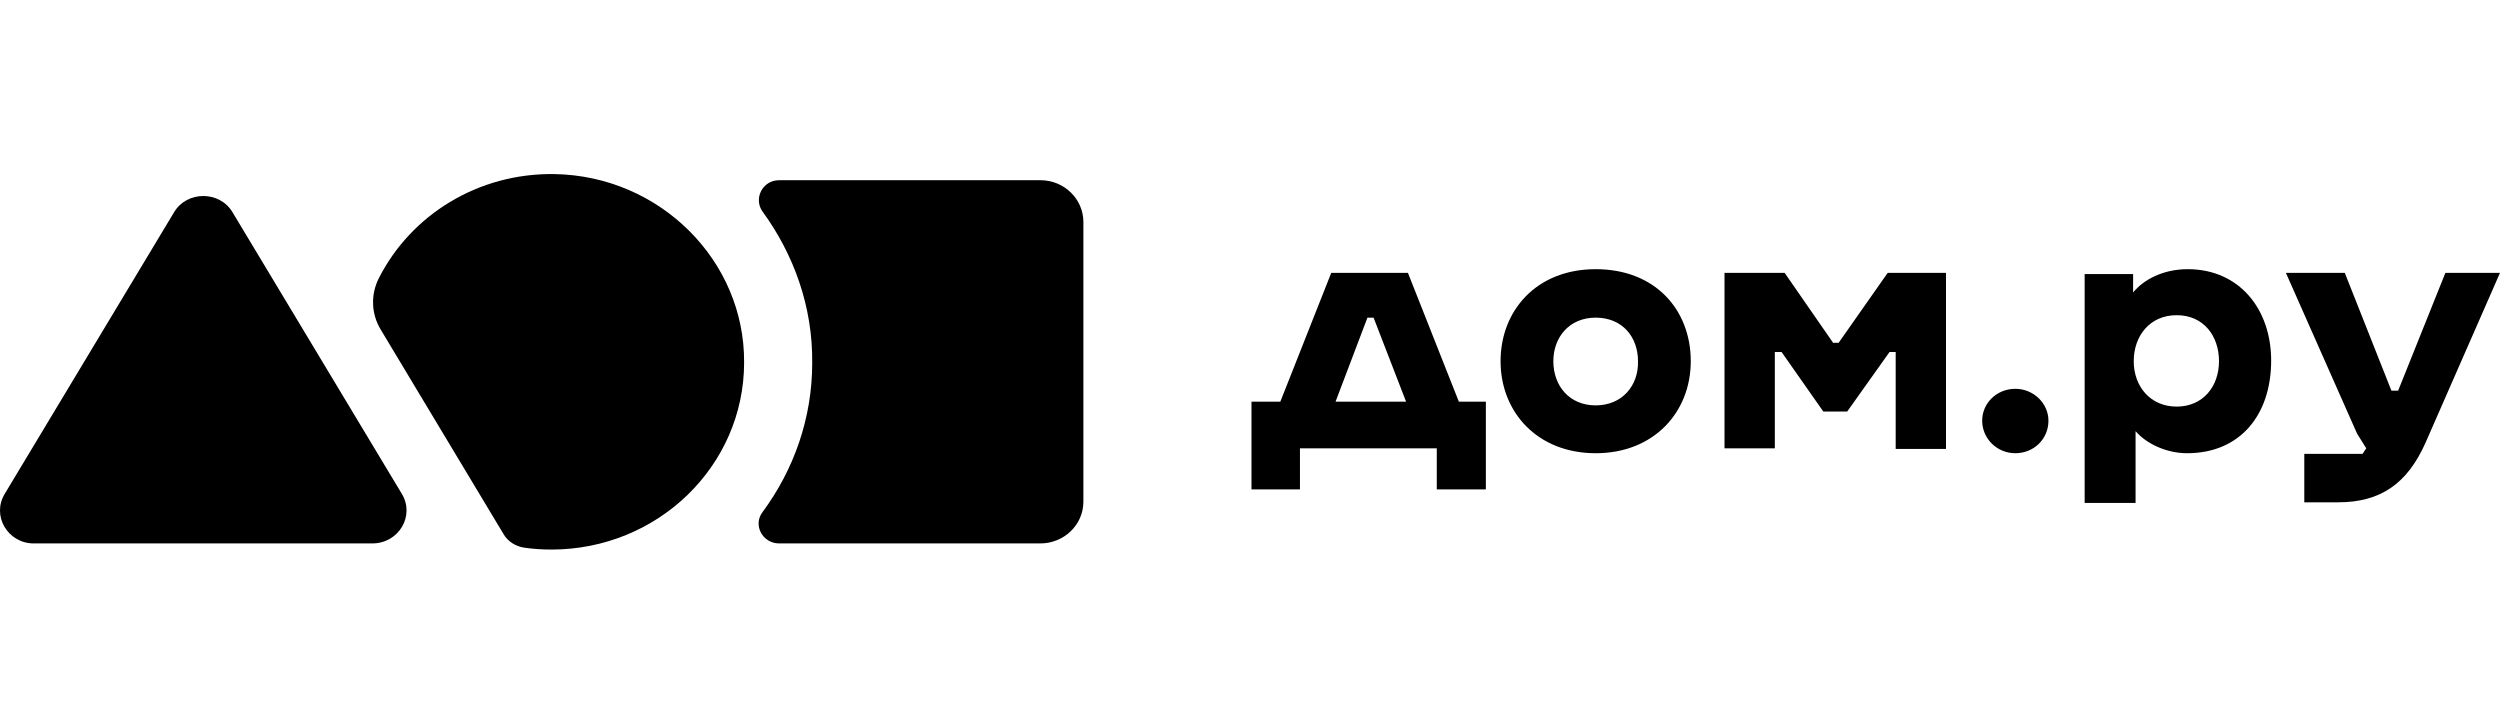 <svg width="158" height="45" viewBox="0 0 158 45" fill="none" xmlns="http://www.w3.org/2000/svg">
<path d="M0.304 31.203L11.006 13.406C11.82 12.049 13.875 12.049 14.69 13.406L25.391 31.203C26.244 32.599 25.197 34.344 23.53 34.344H2.127C0.498 34.344 -0.549 32.599 0.304 31.203Z" fill="black"/>
<path d="M35.046 11.002C30.199 10.924 25.973 13.6 23.957 17.555C23.414 18.601 23.453 19.842 24.073 20.85L31.828 33.762C32.099 34.228 32.603 34.538 33.146 34.615C33.689 34.693 34.271 34.732 34.852 34.732C41.56 34.732 47.028 29.458 47.028 22.905C47.066 16.469 41.715 11.118 35.046 11.002Z" fill="black"/>
<path d="M65.756 11.389H49.238C48.191 11.389 47.609 12.553 48.191 13.367C50.168 16.081 51.37 19.377 51.332 22.944C51.332 26.434 50.168 29.691 48.191 32.366C47.571 33.181 48.191 34.344 49.238 34.344H65.756C67.229 34.344 68.47 33.181 68.47 31.707V14.026C68.47 12.591 67.268 11.389 65.756 11.389Z" fill="black"/>
<path d="M137.566 25.697C135.899 25.697 134.852 24.418 134.852 22.828C134.852 21.238 135.86 19.92 137.566 19.92C139.272 19.92 140.241 21.238 140.241 22.828C140.241 24.418 139.233 25.697 137.566 25.697ZM138.264 17.012C136.713 17.012 135.472 17.671 134.813 18.485V17.322H131.75V31.785H134.968V27.248C135.666 28.062 136.946 28.644 138.225 28.644C141.56 28.644 143.537 26.24 143.537 22.789C143.537 19.532 141.521 17.012 138.264 17.012ZM154.549 17.244L151.563 24.689H151.137L148.19 17.244H144.468L148.966 27.403L149.547 28.334L149.315 28.683H145.631V31.746H147.764C150.439 31.746 152.145 30.583 153.308 27.946L158 17.244H154.549ZM127.368 24.573C126.205 24.573 125.274 25.465 125.274 26.589C125.274 27.713 126.205 28.644 127.368 28.644C128.531 28.644 129.462 27.752 129.462 26.589C129.462 25.503 128.531 24.573 127.368 24.573ZM119.303 17.244L116.201 21.665H115.852L112.789 17.244H108.989V28.334H112.169V22.246H112.595L115.232 26.007H116.744L119.419 22.246H119.807V28.373H122.987V17.244H119.303ZM100.846 25.62C99.179 25.62 98.171 24.379 98.171 22.828C98.171 21.316 99.179 20.075 100.846 20.075C102.553 20.075 103.522 21.316 103.522 22.828C103.561 24.379 102.514 25.62 100.846 25.62ZM100.846 17.012C97.085 17.012 94.836 19.648 94.836 22.828C94.836 26.046 97.163 28.644 100.846 28.644C104.53 28.644 106.857 26.046 106.857 22.828C106.857 19.61 104.646 17.012 100.846 17.012ZM86.81 20.075L88.865 25.387H84.406L86.422 20.075H86.81ZM92.2 25.387L88.981 17.244H84.135L80.916 25.387H79.094V30.932H82.157V28.334H90.804V30.932H93.906V25.387H92.2Z" fill="black"/>
</svg>
